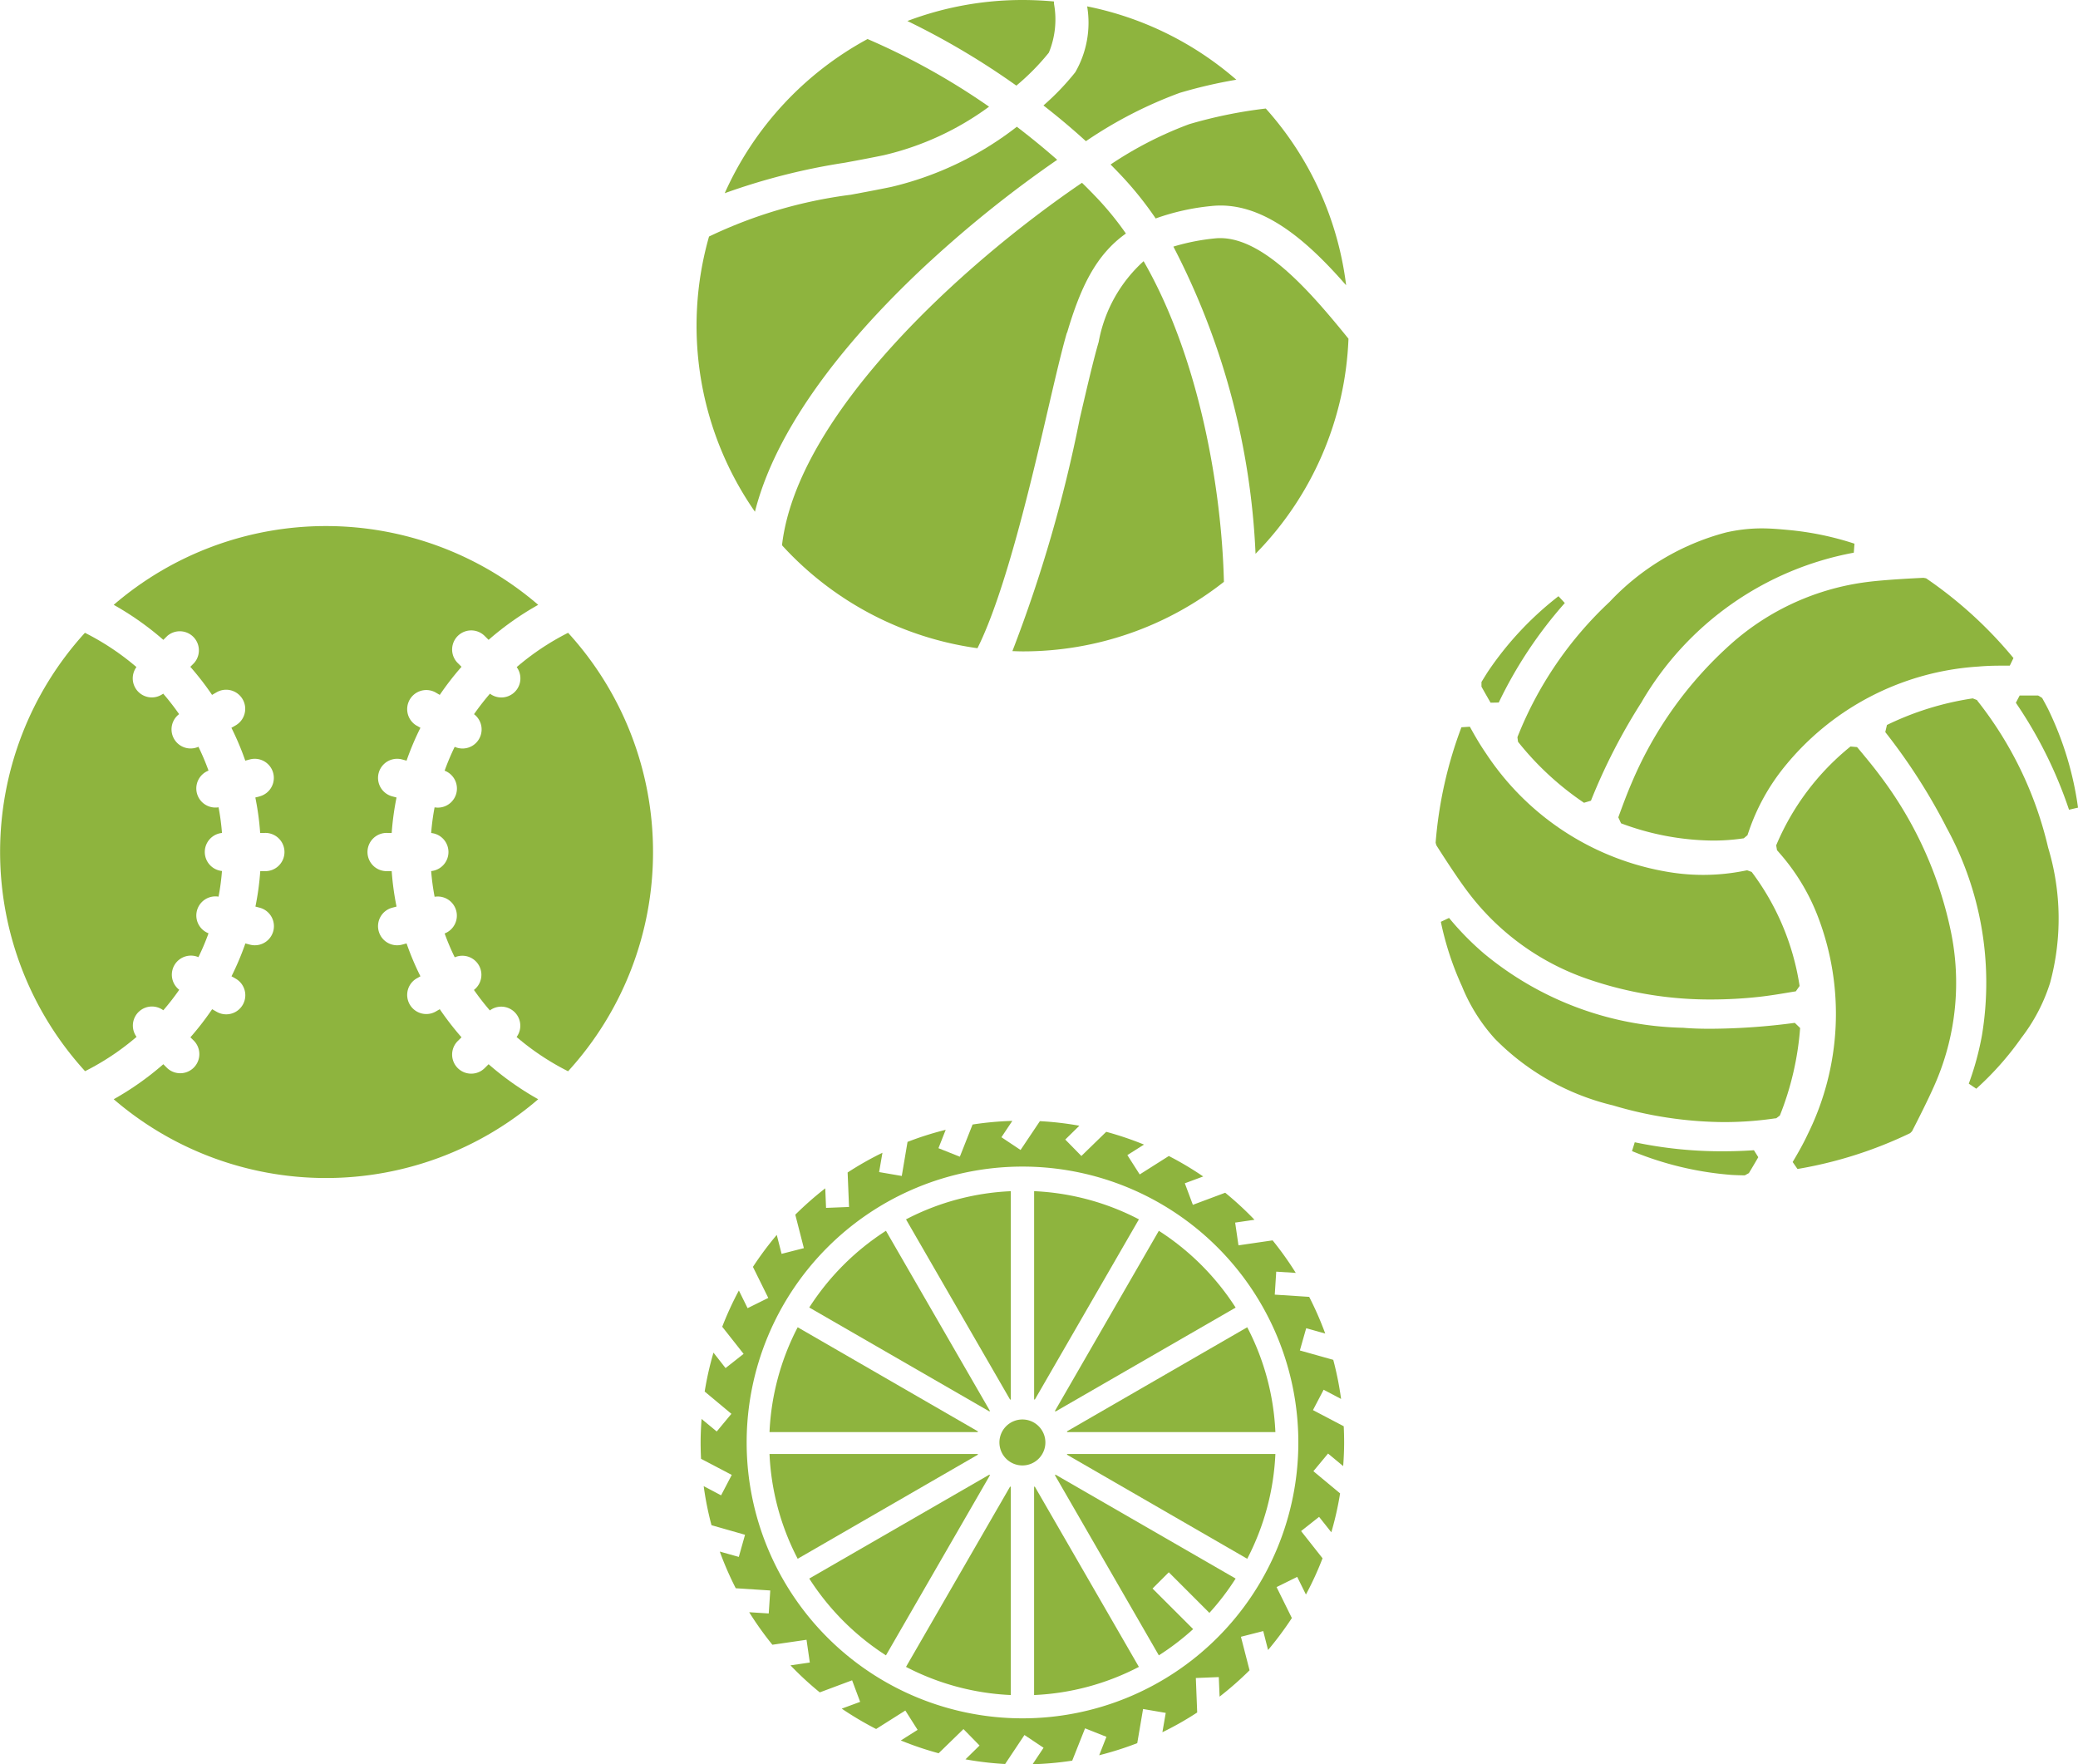 <svg id="deportes_icons" data-name="deportes icons" xmlns="http://www.w3.org/2000/svg" width="86" height="73" viewBox="0 0 86 73">
  <path id="Fill_1" data-name="Fill 1" d="M5.855,2.178A3.607,3.607,0,0,0,6.068.16c0-.032,0-.064-.005-.1C5.635.022,5.2,0,4.764,0A13.455,13.455,0,0,0,0,.869,31.394,31.394,0,0,1,4.51,3.543,9.675,9.675,0,0,0,5.855,2.178" transform="translate(37.553)" fill="#8eb43e"/>
  <path id="Fill_3" data-name="Fill 3" d="M1.7.013A8.934,8.934,0,0,0,0,.351,30.444,30.444,0,0,1,3.4,13.062a13.428,13.428,0,0,0,3.846-8.9C5.685,2.24,3.615-.2,1.7.013" transform="translate(48.562 9.854)" fill="#8eb43e"/>
  <path id="Fill_5" data-name="Fill 5" d="M6.614,4.8a11.921,11.921,0,0,0,4.326-2A28.568,28.568,0,0,0,5.912,0,13.527,13.527,0,0,0,0,6.38,26.487,26.487,0,0,1,4.967,5.119c.544-.1,1.106-.205,1.647-.318" transform="translate(29.993 1.615)" fill="#8eb43e"/>
  <path id="Fill_7" data-name="Fill 7" d="M0,2.317q.216.216.429.441A14.33,14.33,0,0,1,1.867,4.549a9.519,9.519,0,0,1,2.282-.512c2.112-.238,3.99,1.434,5.6,3.277A13.419,13.419,0,0,0,6.424,0,19.149,19.149,0,0,0,3.256.647,15.494,15.494,0,0,0,0,2.317" transform="translate(45.962 4.491)" fill="#8eb43e"/>
  <path id="Fill_9" data-name="Fill 9" d="M11.8,6.2c.553-1.872,1.193-3.222,2.433-4.1A12.618,12.618,0,0,0,13.022.614c-.2-.21-.4-.414-.607-.614C7.437,3.387.619,9.611,0,15A13.443,13.443,0,0,0,8.089,19.26c1.16-2.311,2.253-7.01,2.9-9.8.312-1.343.581-2.5.8-3.252" transform="translate(32.364 7.564)" fill="#8eb43e"/>
  <path id="Fill_11" data-name="Fill 11" d="M9.68,5.554a48.207,48.207,0,0,1,5.245-4.186C14.365.875,13.8.418,13.255,0a13.51,13.51,0,0,1-5.2,2.491c-.556.115-1.125.221-1.674.323A19.173,19.173,0,0,0,.516,4.543a13.461,13.461,0,0,0,1.9,11.388c.986-3.9,4.367-7.71,7.262-10.377" transform="translate(28.828 5.245)" fill="#8eb43e"/>
  <path id="Fill_13" data-name="Fill 13" d="M1.757,5.579a17.778,17.778,0,0,1,3.883-2,19.953,19.953,0,0,1,2.343-.544A13.425,13.425,0,0,0,1.809,0a4.1,4.1,0,0,1-.492,2.726A10.471,10.471,0,0,1,0,4.1c.58.451,1.17.943,1.757,1.478" transform="translate(43.184 0.264)" fill="#8eb43e"/>
  <path id="Fill_15" data-name="Fill 15" d="M3.571,3.342c-.21.713-.476,1.854-.783,3.175A58.021,58.021,0,0,1,0,16.136c.144.005.288.011.433.011a13.421,13.421,0,0,0,8.321-2.878C8.662,9.439,7.744,4.021,5.431,0a5.931,5.931,0,0,0-1.86,3.342" transform="translate(41.899 10.808)" fill="#8eb43e"/>
  <path id="Fill_17" data-name="Fill 17" d="M8.617,0H0A10.366,10.366,0,0,0,1.166,4.337L8.626.029C8.624.02,8.62.011,8.617,0" transform="translate(31.847 60.167)" fill="#8eb43e"/>
  <path id="Fill_19" data-name="Fill 19" d="M8.626,4.308,1.166,0A10.391,10.391,0,0,0,0,4.337H8.617c0-.009.007-.019.009-.029" transform="translate(31.847 54.924)" fill="#8eb43e"/>
  <path id="Fill_21" data-name="Fill 21" d="M7.454,0,0,4.3A10.526,10.526,0,0,0,3.174,7.478L7.478.024Z" transform="translate(33.492 61.023)" fill="#8eb43e"/>
  <path id="Fill_23" data-name="Fill 23" d="M7.478,7.454,3.174,0A10.526,10.526,0,0,0,0,3.174l7.454,4.3Z" transform="translate(33.492 50.932)" fill="#8eb43e"/>
  <path id="Fill_25" data-name="Fill 25" d="M4.337,1.166A10.386,10.386,0,0,0,0,0V8.617a.107.107,0,0,1,.029.009Z" transform="translate(42.798 49.292)" fill="#8eb43e"/>
  <path id="Fill_27" data-name="Fill 27" d="M4.337,8.617V0A10.366,10.366,0,0,0,0,1.166L4.308,8.626l.029-.009" transform="translate(37.496 49.293)" fill="#8eb43e"/>
  <path id="Fill_29" data-name="Fill 29" d="M0,7.461A10.386,10.386,0,0,0,4.337,8.626V.009A.107.107,0,0,1,4.308,0Z" transform="translate(37.496 61.517)" fill="#8eb43e"/>
  <path id="Fill_31" data-name="Fill 31" d="M13.743,26.616v0l.45-.675-.791-.528-.8,1.2a13.341,13.341,0,0,1-1.641-.193l.583-.572-.666-.68-1.028,1a13.394,13.394,0,0,1-1.565-.529L8.98,25.2l-.508-.8-1.209.764a13.62,13.62,0,0,1-1.423-.842l.762-.281-.333-.892-1.338.5a13.2,13.2,0,0,1-1.212-1.119l.8-.116-.136-.942-1.413.206a13.359,13.359,0,0,1-.96-1.346l.809.051.063-.951-1.428-.092a13.263,13.263,0,0,1-.661-1.518l.787.221.258-.916L.45,16.731a13.066,13.066,0,0,1-.323-1.617l.72.381.442-.845L.017,13.983C.005,13.712,0,13.5,0,13.308c0-.286.012-.586.039-.974l.628.519.607-.731L.168,11.2a13.046,13.046,0,0,1,.364-1.61l.5.639.747-.588L.894,8.519a13.418,13.418,0,0,1,.689-1.5l.361.731L2.8,7.326,2.165,6.041a13.672,13.672,0,0,1,.986-1.323l.2.784.922-.236L3.918,3.881a13.856,13.856,0,0,1,1.24-1.09l.033.809.951-.038L6.084,2.135a13.457,13.457,0,0,1,1.441-.817l-.138.8.938.161L8.563.869a13.038,13.038,0,0,1,1.58-.5l-.3.761.885.352L11.255.15A13.377,13.377,0,0,1,12.9,0l-.451.676.792.528.8-1.193A13.118,13.118,0,0,1,15.674.2l-.583.572.667.68,1.028-1A13.451,13.451,0,0,1,18.349.98l-.688.436.511.8,1.205-.763A13.408,13.408,0,0,1,20.8,2.3l-.761.282.333.891,1.338-.5a13.511,13.511,0,0,1,1.212,1.119l-.8.117.137.941,1.413-.206a13.561,13.561,0,0,1,.959,1.346l-.809-.051-.061.951,1.425.092A13.557,13.557,0,0,1,25.85,8.8l-.788-.221L24.8,9.5l1.382.388a13.16,13.16,0,0,1,.324,1.618l-.722-.381-.442.843,1.273.668c.011.216.017.436.017.676,0,.3-.013.616-.039.973l-.626-.519-.607.73,1.105.918a13.043,13.043,0,0,1-.363,1.61l-.506-.638-.745.588.888,1.126a13.2,13.2,0,0,1-.688,1.5l-.361-.73-.854.422.633,1.281a14.048,14.048,0,0,1-.985,1.323l-.2-.784-.923.236.357,1.387a13.706,13.706,0,0,1-1.24,1.09l-.033-.809-.95.038.056,1.427a13.008,13.008,0,0,1-1.44.817l.138-.8-.938-.161-.241,1.413a13.332,13.332,0,0,1-1.575.5l.3-.762-.885-.351-.531,1.337a13.375,13.375,0,0,1-1.641.149ZM13.321,1.891a11.416,11.416,0,1,0,0,22.832,11.416,11.416,0,0,0,0-22.832Z" transform="translate(28.996 46.384)" fill="#8eb43e"/>
  <path id="Fill_33" data-name="Fill 33" d="M.009,4.337H8.626A10.366,10.366,0,0,0,7.461,0L0,4.308c0,.009.007.019.009.029" transform="translate(44.157 54.924)" fill="#8eb43e"/>
  <path id="Fill_35" data-name="Fill 35" d="M0,.029,7.461,4.337A10.391,10.391,0,0,0,8.626,0H.009L0,.029" transform="translate(44.157 60.167)" fill="#8eb43e"/>
  <path id="Fill_37" data-name="Fill 37" d="M4.3,0,0,7.454l.024.024,7.454-4.3A10.54,10.54,0,0,0,4.3,0" transform="translate(43.66 50.932)" fill="#8eb43e"/>
  <path id="Fill_39" data-name="Fill 39" d="M0,.009V8.626A10.366,10.366,0,0,0,4.337,7.461L.029,0,0,.009" transform="translate(42.797 61.517)" fill="#8eb43e"/>
  <path id="Fill_41" data-name="Fill 41" d="M1.9.951A.951.951,0,1,1,.951,0,.951.951,0,0,1,1.9.951" transform="translate(41.364 58.74)" fill="#8eb43e"/>
  <path id="Fill_43" data-name="Fill 43" d="M0,.024,4.3,7.478A10.519,10.519,0,0,0,5.72,6.392L4.039,4.713l.673-.673L6.392,5.72A10.412,10.412,0,0,0,7.478,4.3L.024,0Z" transform="translate(43.66 61.023)" fill="#8eb43e"/>
  <path id="Fill_45" data-name="Fill 45" d="M0,8.642l.025.189a12.233,12.233,0,0,0,2.73,2.524l.288-.086A24.283,24.283,0,0,1,5.156,7.163l0-.005a12.881,12.881,0,0,1,8.765-6.152l.028-.373A12.421,12.421,0,0,0,11.2.065C10.814.029,10.467,0,10.1,0A6.645,6.645,0,0,0,8.625.171,10.157,10.157,0,0,0,3.816,3.04,15.411,15.411,0,0,0,.009,8.617Z" transform="translate(62.8 21.865)" fill="#8eb43e"/>
  <path id="Fill_47" data-name="Fill 47" d="M6.352,10.46a15.459,15.459,0,0,0,5.058.827,18.4,18.4,0,0,0,1.961-.107c.47-.052.934-.13,1.425-.213l.11-.017.157-.222A10.454,10.454,0,0,0,13.08,6.009l-.188-.069-.164.032a8.691,8.691,0,0,1-3.054.046A11.235,11.235,0,0,1,2.086,1.106C1.827.73,1.6.336,1.417,0L1.068.022A17.364,17.364,0,0,0,0,4.8l.03.106c.247.39.868,1.357,1.3,1.925A10.45,10.45,0,0,0,6.352,10.46" transform="translate(59.415 30.073)" fill="#8eb43e"/>
  <path id="Fill_49" data-name="Fill 49" d="M.718,4.4A17.836,17.836,0,0,1,3.452.282L3.19,0A13.462,13.462,0,0,0,.318,3.05c-.078.112-.214.336-.315.5l0,.193c.122.22.249.442.378.664Z" transform="translate(61.309 24.672)" fill="#8eb43e"/>
  <path id="Fill_51" data-name="Fill 51" d="M.562,8.466C.373,8.9.21,9.341.038,9.808L0,9.912l.114.247a11.084,11.084,0,0,0,3.8.714,8.523,8.523,0,0,0,1.279-.094l.153-.128c.019-.056.037-.11.054-.159A8.67,8.67,0,0,1,6.877,7.819a11.23,11.23,0,0,1,8.031-4.147c.28-.025.578-.037.937-.037q.179,0,.357,0l.152-.315a17.41,17.41,0,0,0-3.616-3.3L12.63,0c-.46.021-1.61.081-2.314.171A10.45,10.45,0,0,0,4.67,2.731,16.092,16.092,0,0,0,.562,8.466" transform="translate(66.975 23.911)" fill="#8eb43e"/>
  <path id="Fill_53" data-name="Fill 53" d="M1.367.628C1.309.5,1.183.274,1.088.1L.924,0C.673,0,.413,0,.157,0L0,.3A17.919,17.919,0,0,1,2.2,4.725l.184-.042v0l.189-.044A13.474,13.474,0,0,0,1.367.628" transform="translate(83.428 28.782)" fill="#8eb43e"/>
  <path id="Fill_55" data-name="Fill 55" d="M3.74.373A17.481,17.481,0,0,1,.114,0L0,.365a13.476,13.476,0,0,0,4.075.982c.136.012.4.019.593.022l.169-.093c.089-.147.229-.38.389-.659L5.046.329C4.607.359,4.168.373,3.74.373" transform="translate(67.542 47.269)" fill="#8eb43e"/>
  <path id="Fill_57" data-name="Fill 57" d="M3.814.1,3.8.071,3.62,0A12.222,12.222,0,0,0,.069,1.1L0,1.395A24.361,24.361,0,0,1,2.5,5.276l0,.007A13.345,13.345,0,0,1,4,13.949a11.98,11.98,0,0,1-.544,1.994l.31.21a12.513,12.513,0,0,0,1.862-2.1,7.347,7.347,0,0,0,1.193-2.281,10.165,10.165,0,0,0-.082-5.6A15.42,15.42,0,0,0,3.814.1" transform="translate(78.024 28.9)" fill="#8eb43e"/>
  <path id="Fill_59" data-name="Fill 59" d="M4.319,1.234c-.28-.38-.581-.741-.9-1.125L3.347.025,3.076,0A10.46,10.46,0,0,0,0,4.091l.034.2.11.126a8.664,8.664,0,0,1,1.58,2.614A11.23,11.23,0,0,1,1.3,16.057c-.193.414-.422.807-.618,1.138l.2.288A17.405,17.405,0,0,0,5.545,16l.078-.079c.212-.41.734-1.434,1.008-2.089a10.455,10.455,0,0,0,.6-6.17A16.1,16.1,0,0,0,4.319,1.234" transform="translate(73.509 30.891)" fill="#8eb43e"/>
  <path id="Fill_61" data-name="Fill 61" d="M14.648,4.342a27.166,27.166,0,0,1-3.507.245c-.418,0-.79-.013-1.106-.041h-.007A13.338,13.338,0,0,1,1.786,1.474,11.8,11.8,0,0,1,.339,0L0,.161A12.533,12.533,0,0,0,.873,2.826,7.323,7.323,0,0,0,2.241,5.005a10.163,10.163,0,0,0,4.88,2.752,16.365,16.365,0,0,0,4.6.692,14.483,14.483,0,0,0,2.129-.157l.029,0,.152-.116a12.243,12.243,0,0,0,.838-3.621Z" transform="translate(59.631 37.985)" fill="#8eb43e"/>
  <path id="Fill_63" data-name="Fill 63" d="M5.667,18.145a10.634,10.634,0,0,1-2.131-1.418.789.789,0,0,0-1.107-1.1,10.459,10.459,0,0,1-.659-.848.789.789,0,0,0-.794-1.35,9.679,9.679,0,0,1-.418-.987.791.791,0,0,0-.415-1.518A9.676,9.676,0,0,1,0,9.86a.792.792,0,0,0,.716-.787A.792.792,0,0,0,0,8.285,9.676,9.676,0,0,1,.142,7.223.79.79,0,0,0,.557,5.706a9.976,9.976,0,0,1,.417-.987.79.79,0,0,0,.8-1.351,10.459,10.459,0,0,1,.659-.848.789.789,0,0,0,1.107-1.1A10.584,10.584,0,0,1,5.667,0,13.435,13.435,0,0,1,9.182,9.072a13.435,13.435,0,0,1-3.515,9.072" transform="translate(17.844 26.186)" fill="#8eb43e"/>
  <path id="Fill_65" data-name="Fill 65" d="M3.515,0A10.634,10.634,0,0,1,5.647,1.418a.789.789,0,0,0,1.107,1.1,10.459,10.459,0,0,1,.659.848.79.79,0,0,0,.8,1.351,10.089,10.089,0,0,1,.417.986.791.791,0,0,0,.415,1.518,9.676,9.676,0,0,1,.142,1.062.791.791,0,0,0,0,1.574,9.676,9.676,0,0,1-.142,1.062.79.79,0,0,0-.415,1.516,9.679,9.679,0,0,1-.418.987.79.79,0,0,0-.794,1.351,10.459,10.459,0,0,1-.659.848.789.789,0,0,0-1.107,1.1,10.584,10.584,0,0,1-2.131,1.42A13.464,13.464,0,0,1,3.515,0" transform="translate(0 26.186)" fill="#8eb43e"/>
  <path id="Fill_67" data-name="Fill 67" d="M0,23.719A12.138,12.138,0,0,0,2.053,22.27l.16.16a.791.791,0,0,0,1.118-1.118l-.157-.156a11.921,11.921,0,0,0,.9-1.163l.187.107a.79.79,0,1,0,.79-1.369l-.176-.1a11.579,11.579,0,0,0,.574-1.359l.187.049a.79.79,0,0,0,.409-1.527l-.18-.048a11.161,11.161,0,0,0,.2-1.466h.183a.791.791,0,1,0,0-1.581H6.061a11.161,11.161,0,0,0-.2-1.466l.18-.048a.79.79,0,0,0-.409-1.527l-.187.05a11.5,11.5,0,0,0-.574-1.36l.176-.1a.79.79,0,0,0-.79-1.369l-.187.108a11.764,11.764,0,0,0-.9-1.163l.157-.157A.79.79,0,0,0,2.214,4.55l-.16.159A12.214,12.214,0,0,0,0,3.26a13.464,13.464,0,0,1,17.568,0,12.138,12.138,0,0,0-2.053,1.449l-.16-.159a.79.79,0,1,0-1.118,1.117l.157.157a11.967,11.967,0,0,0-.9,1.163l-.185-.108a.791.791,0,0,0-.791,1.369l.176.1a11.5,11.5,0,0,0-.574,1.36l-.185-.05a.79.79,0,0,0-.41,1.527l.18.048a11.389,11.389,0,0,0-.2,1.466h-.183a.791.791,0,1,0,0,1.581h.183a11.389,11.389,0,0,0,.2,1.466l-.18.048a.79.79,0,1,0,.41,1.527l.185-.05a11.5,11.5,0,0,0,.574,1.36l-.176.1a.791.791,0,0,0,.791,1.369l.185-.107a12.3,12.3,0,0,0,.9,1.163l-.157.156a.79.79,0,1,0,1.118,1.117l.16-.159a12.138,12.138,0,0,0,2.053,1.449A13.464,13.464,0,0,1,0,23.719" transform="translate(4.706 21.769)" fill="#8eb43e"/>
</svg>
